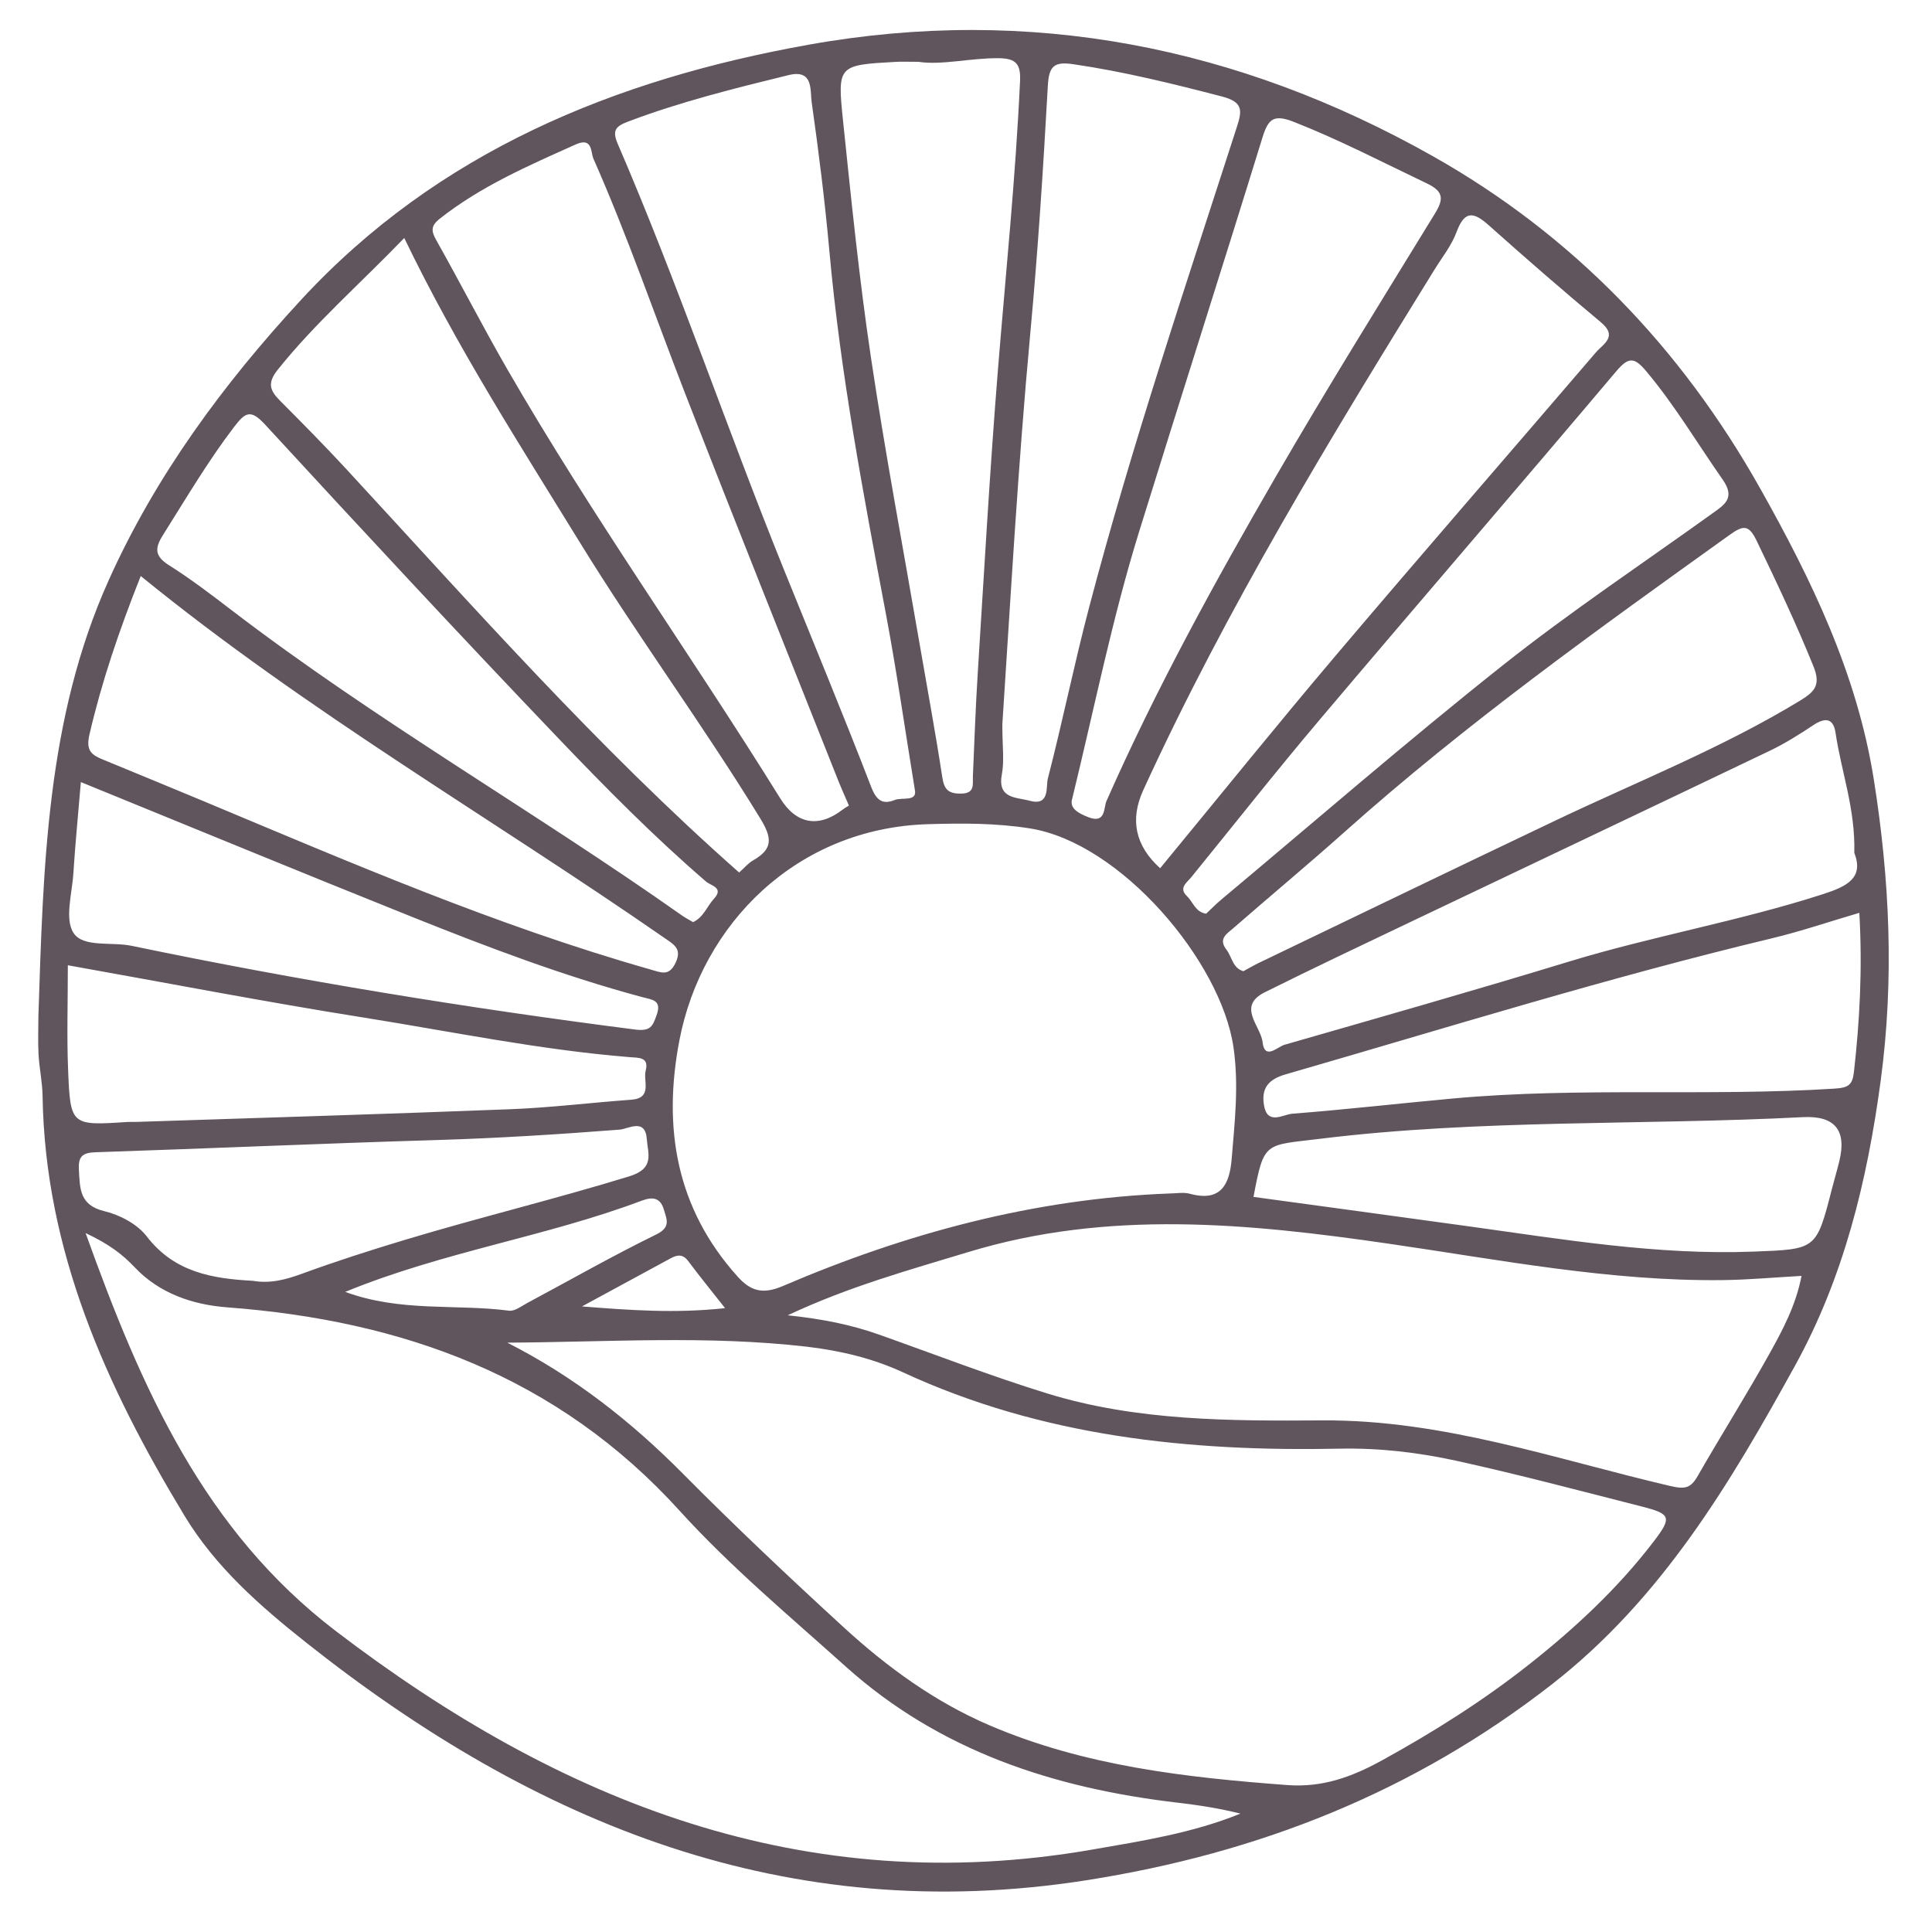 <svg version="1.0" preserveAspectRatio="xMidYMid meet" height="2048" viewBox="0 0 1536 1536" zoomAndPan="magnify" width="2048" xmlns:xlink="http://www.w3.org/1999/xlink" xmlns="http://www.w3.org/2000/svg"><path fill-rule="nonzero" fill-opacity="1" d="M 30.523 807.891 C 34.445 690.039 36.754 571.812 86.379 461.383 C 123.918 377.836 177.832 304.988 239.445 238.289 C 348.188 120.578 488.605 63.16 642.863 35.547 C 818.863 4.039 984.625 37.023 1139.094 124.133 C 1250.293 186.84 1336.414 276.438 1399.145 387.891 C 1440.121 460.691 1476.289 535.445 1489.648 619.145 C 1502.383 698.957 1506.062 778.473 1495.195 859.285 C 1484.492 938.867 1465.844 1015.484 1427.133 1085.699 C 1375.426 1179.488 1321.102 1271.012 1233.93 1338.992 C 1123.98 1424.727 1000.551 1473.445 863.496 1494.898 C 625.707 1532.121 425.633 1450.289 243.859 1306.266 C 206.965 1277.035 171.473 1246.012 146.762 1205.191 C 84.457 1102.25 35.73 994.602 33.844 871.129 C 33.676 860.227 31.258 849.375 30.645 838.457 C 30.078 828.297 30.523 818.082 30.523 807.891 Z M 403.305 1067.453 C 456.262 1094.336 501.715 1130 543.137 1171.809 C 584.473 1213.543 627.281 1253.883 670.578 1293.594 C 705.203 1325.355 743.117 1353 786.672 1371.672 C 862.262 1404.074 942.543 1413.141 1023.539 1419.188 C 1051.336 1421.266 1074.773 1412.742 1098.621 1399.613 C 1139.801 1376.949 1179.355 1352.016 1216.141 1322.914 C 1252.422 1294.211 1286.242 1262.715 1314.512 1225.832 C 1329.434 1206.363 1328.5 1203.656 1305.453 1197.781 C 1256.465 1185.301 1207.574 1172.301 1158.219 1161.445 C 1127.793 1154.754 1096.711 1151.102 1065.227 1151.738 C 945.492 1154.18 828.391 1142.184 717.766 1090.984 C 694.023 1079.996 667.922 1073.73 641.328 1070.656 C 562.383 1061.527 483.219 1067.023 403.301 1067.453 Z M 68.062 980.332 C 112.664 1104.688 162.309 1216.809 267.027 1296.773 C 445.441 1433.004 639.781 1510.211 868.324 1470.484 C 908.078 1463.578 948.172 1457.348 986.207 1441.879 C 969.379 1437.66 952.75 1435.117 936.055 1433.16 C 838.008 1421.684 747.191 1392.188 672.293 1324.891 C 627.43 1284.582 580.742 1245.656 540.363 1201.137 C 443.395 1094.223 320.152 1049.879 180.656 1039.383 C 152.891 1037.293 126.605 1028.121 107.312 1007.77 C 97.266 997.176 86.82 989.168 68.062 980.332 Z M 929.566 948.867 C 935.055 948.867 940.871 947.676 945.977 949.07 C 970.832 955.863 977.582 941.391 979.23 921.254 C 981.648 891.75 985.035 862.598 980.645 832.547 C 970.633 764.062 890.918 670.117 818.957 658.633 C 792.086 654.348 765.117 654.414 737.578 655.258 C 633.301 658.449 557.895 734.695 540.152 827.062 C 526.828 896.441 537.465 960.465 586.375 1014.863 C 596.785 1026.441 606.273 1029.348 622.516 1022.383 C 720.539 980.371 822.363 952.973 929.566 948.867 Z M 626.258 1045.695 C 654.141 1048.645 676.773 1053.223 698.715 1060.996 C 743.328 1076.801 787.539 1093.957 832.734 1107.887 C 903.906 1129.816 978.301 1129.73 1051.348 1129.258 C 1147.711 1128.641 1236.641 1160.109 1328.023 1181.434 C 1339.707 1184.16 1344.16 1183.148 1349.691 1173.516 C 1368.328 1141.043 1388.301 1109.328 1406.551 1076.645 C 1417.254 1057.469 1427.77 1037.82 1432.27 1014.387 C 1410.109 1015.613 1389.844 1017.492 1369.559 1017.727 C 1279.996 1018.754 1192.238 1001.574 1104.234 988.801 C 992.117 972.531 880.98 961.637 769.934 995.387 C 722.691 1009.746 675.145 1022.75 626.262 1045.695 Z M 922.348 690.262 C 969.852 632.625 1015.465 576 1062.469 520.551 C 1130.75 440.004 1200.086 360.348 1268.793 280.156 C 1274.559 273.43 1286.496 267.656 1272.777 256.223 C 1242.754 231.188 1213.227 205.535 1184.066 179.496 C 1172.258 168.949 1164.699 166.332 1158.051 184.371 C 1154.082 195.141 1146.488 204.602 1140.344 214.543 C 1057.188 349.027 974.938 484.012 908.957 628.109 C 898.141 651.738 902.602 672.453 922.344 690.262 Z M 674.883 640.355 C 671.25 631.93 668.973 626.992 666.973 621.949 C 626.074 518.797 584.695 415.824 544.523 312.387 C 520.395 250.27 498.77 187.172 471.797 126.184 C 469.539 121.086 471.262 108.766 457.746 114.828 C 420.117 131.707 382.324 148.047 349.559 173.93 C 342.199 179.742 342.871 183.887 347.004 191.223 C 366.094 225.125 383.844 259.785 403.273 293.484 C 470.684 410.375 549.207 520.219 620.34 634.766 C 633.035 655.207 650.691 658.438 669.762 643.781 C 672.344 641.801 674.984 640.633 674.887 640.355 Z M 727.359 628.121 C 719.293 578.668 712.816 533.141 704.312 487.996 C 686.285 392.277 668.117 296.648 659.371 199.469 C 655.812 159.898 650.852 120.418 645.289 81.074 C 643.949 71.625 646.797 54.836 626.934 59.711 C 583.938 70.258 540.984 80.895 499.457 96.629 C 489.887 100.254 486.355 103.297 491.09 114.281 C 539.059 225.578 577.812 340.492 623.223 452.809 C 646.512 510.418 670.312 567.824 692.684 625.789 C 696.898 636.707 702.043 639.785 711.375 636.008 C 717.152 633.664 729.234 637.629 727.359 628.121 Z M 796.887 575.945 C 796.887 593.598 798.535 604.867 796.531 615.449 C 792.801 635.145 807.742 633.664 818.516 636.609 C 834.93 641.094 831.379 625.512 833.066 618.988 C 844.723 573.906 853.965 528.195 865.805 483.164 C 899.75 354.035 942.531 227.586 983.457 100.586 C 987.496 88.051 988.465 81.133 971.578 76.742 C 932.414 66.555 893.312 56.895 853.207 51.031 C 837.926 48.797 833.926 52.625 833.059 68.223 C 829.418 133.711 825.211 199.211 819.152 264.512 C 809.332 370.402 803.41 476.531 796.891 575.949 Z M 321.398 189.227 C 285.84 226.043 250.434 256.918 220.922 293.789 C 212.059 304.859 214.77 310.652 222.812 318.75 C 240.469 336.516 258.121 354.305 275.105 372.703 C 376.406 482.441 475.305 594.52 587.641 693.68 C 591.68 690.102 594.785 686.281 598.77 684 C 614.852 674.801 613.863 666.047 604.211 650.309 C 558.496 575.738 506.523 505.301 460.75 430.844 C 412.707 352.688 362.957 275.508 321.398 189.227 Z M 730.117 49.148 C 721.605 49.148 716.906 48.922 712.23 49.184 C 666.469 51.715 665.637 51.824 670.18 95.414 C 676.723 158.262 683.043 221.195 692.344 283.668 C 703.691 359.91 718.016 435.707 731.078 511.695 C 737.156 547.059 743.719 582.344 749.133 617.809 C 750.625 627.566 753.82 630.992 763.824 630.949 C 775.438 630.898 773.188 623.582 773.488 616.832 C 774.695 589.48 775.625 562.105 777.352 534.785 C 782.445 454.316 786.941 373.793 793.43 293.434 C 799.602 217.066 807.465 140.844 810.973 64.262 C 811.57 51.199 807.922 46.461 794.332 46.281 C 771.562 45.984 749.102 52.02 730.117 49.148 Z M 852.508 634.758 C 850.012 642.27 856.508 646.336 865.523 649.781 C 879.25 655.023 877.391 642.039 879.652 636.91 C 919.059 547.676 965.977 462.332 1014.793 378.086 C 1055.441 307.941 1098.332 239.082 1140.715 169.953 C 1147.801 158.398 1147.988 152.297 1134.316 145.777 C 1099.273 129.07 1064.895 111.145 1028.621 96.891 C 1012.266 90.461 1008.168 94.816 1003.578 109.707 C 971.316 214.301 937.883 318.539 905.504 423.098 C 884.328 491.48 870.316 561.723 852.504 634.754 Z M 988.5 772.145 C 992.875 769.789 996.91 767.406 1001.113 765.387 C 1079.598 727.66 1158.004 689.777 1236.629 652.344 C 1301.945 621.25 1369.402 594.598 1431.484 556.797 C 1443.16 549.684 1447.566 544.203 1441.766 529.805 C 1428.09 495.863 1412.461 462.934 1396.625 430 C 1390.395 417.051 1386.043 417.426 1375.242 425.168 C 1270.477 500.262 1165.617 575.176 1069.254 661.184 C 1040.094 687.211 1010.02 712.211 980.559 737.906 C 975.68 742.16 968.285 746.25 974.98 754.883 C 979.457 760.652 979.918 769.621 988.5 772.141 Z M 551.031 733.125 C 559.359 729.281 562.129 720.465 567.699 714.438 C 575.73 705.742 565.098 704.117 561.453 700.98 C 519.848 665.176 481.316 626.113 443.496 586.523 C 365.121 504.488 287.879 421.352 211.043 337.867 C 199.504 325.332 195.324 327.344 186.117 339.414 C 165.227 366.789 147.898 396.324 129.598 425.32 C 122.66 436.312 123.184 442.332 134.598 449.535 C 151.684 460.316 167.844 472.652 183.914 484.957 C 298.699 572.848 424.348 644.695 542.293 727.91 C 544.797 729.676 547.566 731.07 551.031 733.125 Z M 958.891 726.422 C 962.793 722.773 966.617 718.84 970.801 715.34 C 1045.176 653.105 1118.457 589.504 1194.383 529.223 C 1248.082 486.594 1305.344 448.449 1361.09 408.402 C 1370.824 401.406 1379.973 396.141 1369.617 381.344 C 1349.5 352.59 1331.633 322.344 1308.938 295.297 C 1299.625 284.199 1295.055 283.242 1285.082 295.047 C 1206.891 387.656 1127.676 479.395 1049.402 571.93 C 1014.59 613.086 981.219 655.465 947.195 697.293 C 943.523 701.801 936.82 705.969 943.688 712.48 C 948.555 717.094 950.32 725.148 958.895 726.422 Z M 111.891 457.961 C 94.387 502.004 80.82 542.234 71.113 583.973 C 68.043 597.164 73.078 600.266 82.105 603.992 C 108.656 614.953 135.234 625.824 161.734 636.906 C 278.445 685.723 394.617 735.922 516.676 770.633 C 525.809 773.227 531.855 776.516 537.125 765.402 C 542.438 754.188 535.629 750.812 528.125 745.609 C 390.293 650 244.539 565.984 111.891 457.961 Z M 1474.234 678.008 C 1475.145 643.098 1463.867 613.453 1459.336 582.711 C 1457.562 570.684 1450.949 570.344 1441.586 576.547 C 1430.566 583.852 1419.285 591.008 1407.391 596.707 C 1312.723 642.059 1217.863 686.992 1123.113 732.168 C 1083.863 750.879 1044.547 769.477 1005.621 788.852 C 983.078 800.07 1002.316 815.586 1003.777 828.5 C 1005.441 843.18 1015.641 832.23 1021.227 830.621 C 1096.594 808.957 1172.027 787.492 1247.027 764.598 C 1313.801 744.215 1382.766 732.363 1449.27 710.906 C 1468.645 704.652 1481.973 697.922 1474.234 678.008 Z M 996.578 951.57 C 1053.691 959.375 1110.816 967.102 1167.918 975 C 1242.922 985.371 1317.672 997.98 1393.906 995.07 C 1443.969 993.152 1443.98 993.727 1456.293 945.754 C 1458.223 938.23 1460.441 930.781 1462.293 923.238 C 1468.352 898.598 1458.75 886.906 1433.488 888.16 C 1305.457 894.77 1176.977 889.688 1049.223 905.406 C 1005.41 910.797 1004.945 907.016 996.578 951.57 Z M 1478.238 725.73 C 1454.211 732.785 1431.484 740.539 1408.23 746.105 C 1278.188 777.242 1150.594 817.035 1022.223 854.109 C 1008.125 858.18 1002.734 865.312 1004.902 878.648 C 1007.535 894.863 1020.117 886 1027.359 885.438 C 1070.164 882.125 1112.836 877.195 1155.598 873.301 C 1256.332 864.125 1357.535 871.875 1458.395 865.492 C 1469.719 864.773 1472.781 862.645 1473.98 851.875 C 1478.496 811.375 1480.77 770.863 1478.234 725.727 Z M 53.938 767.402 C 53.938 797.004 53.07 823.594 54.129 850.105 C 55.918 894.992 56.426 894.965 101.336 892 C 103.676 891.844 106.035 892.031 108.379 891.953 C 207.621 888.664 306.879 885.73 406.098 881.848 C 438.035 880.598 469.855 876.637 501.758 874.324 C 519.059 873.07 511.195 859.473 513.344 851.18 C 516.191 840.16 507.539 841.031 500.465 840.457 C 428.93 834.652 358.668 820.051 287.953 808.805 C 210.375 796.465 133.211 781.547 53.93 767.402 Z M 64.281 621.777 C 62.094 647.926 59.812 671.156 58.32 694.441 C 57.285 710.598 51.199 730.957 58.566 741.898 C 66.34 753.441 88.793 748.656 104.578 751.938 C 237.145 779.516 370.625 801.316 504.926 818.516 C 517.535 820.129 518.906 815.57 522.008 807.105 C 526.457 794.969 518.402 794.828 510.398 792.68 C 448.094 775.957 387.879 753.086 328.105 729.156 C 241.094 694.312 154.453 658.535 64.285 621.781 Z M 201.059 1018.281 C 214.719 1020.645 227.039 1017.43 239.82 1012.746 C 266.672 1002.902 293.961 994.164 321.348 985.895 C 380.723 967.973 441.051 953.434 500.383 935.195 C 520.719 928.941 515.078 917.34 514.234 905.609 C 513.016 888.613 499.535 897.559 492.625 898.098 C 444.316 901.836 396.012 904.898 347.551 906.352 C 256.871 909.07 166.23 913.086 75.559 916.094 C 65.176 916.441 62.152 919.938 62.727 929.926 C 63.578 944.793 63.051 958.164 82.961 962.91 C 95.23 965.832 109.121 973.168 116.598 982.895 C 138.641 1011.59 168.84 1016.551 201.059 1018.285 Z M 274.449 1027.09 C 318.707 1043.355 362.453 1036.535 404.73 1042.035 C 409.258 1042.625 414.621 1038.355 419.328 1035.844 C 453.434 1017.617 487.055 998.402 521.766 981.422 C 533.508 975.676 530.059 969.414 527.824 961.754 C 525.004 952.086 518.875 951.293 510.07 954.613 C 433.988 983.289 352.715 995.004 274.449 1027.09 Z M 576.449 1040.016 C 565.047 1025.52 555.824 1014.207 547.102 1002.52 C 542.859 996.84 538.371 997.59 533.246 1000.367 C 509.715 1013.117 486.199 1025.887 462.68 1038.648 C 500.254 1041.629 536.922 1044.324 576.449 1040.016 Z M 576.449 1040.016" fill="#60555d"></path></svg>